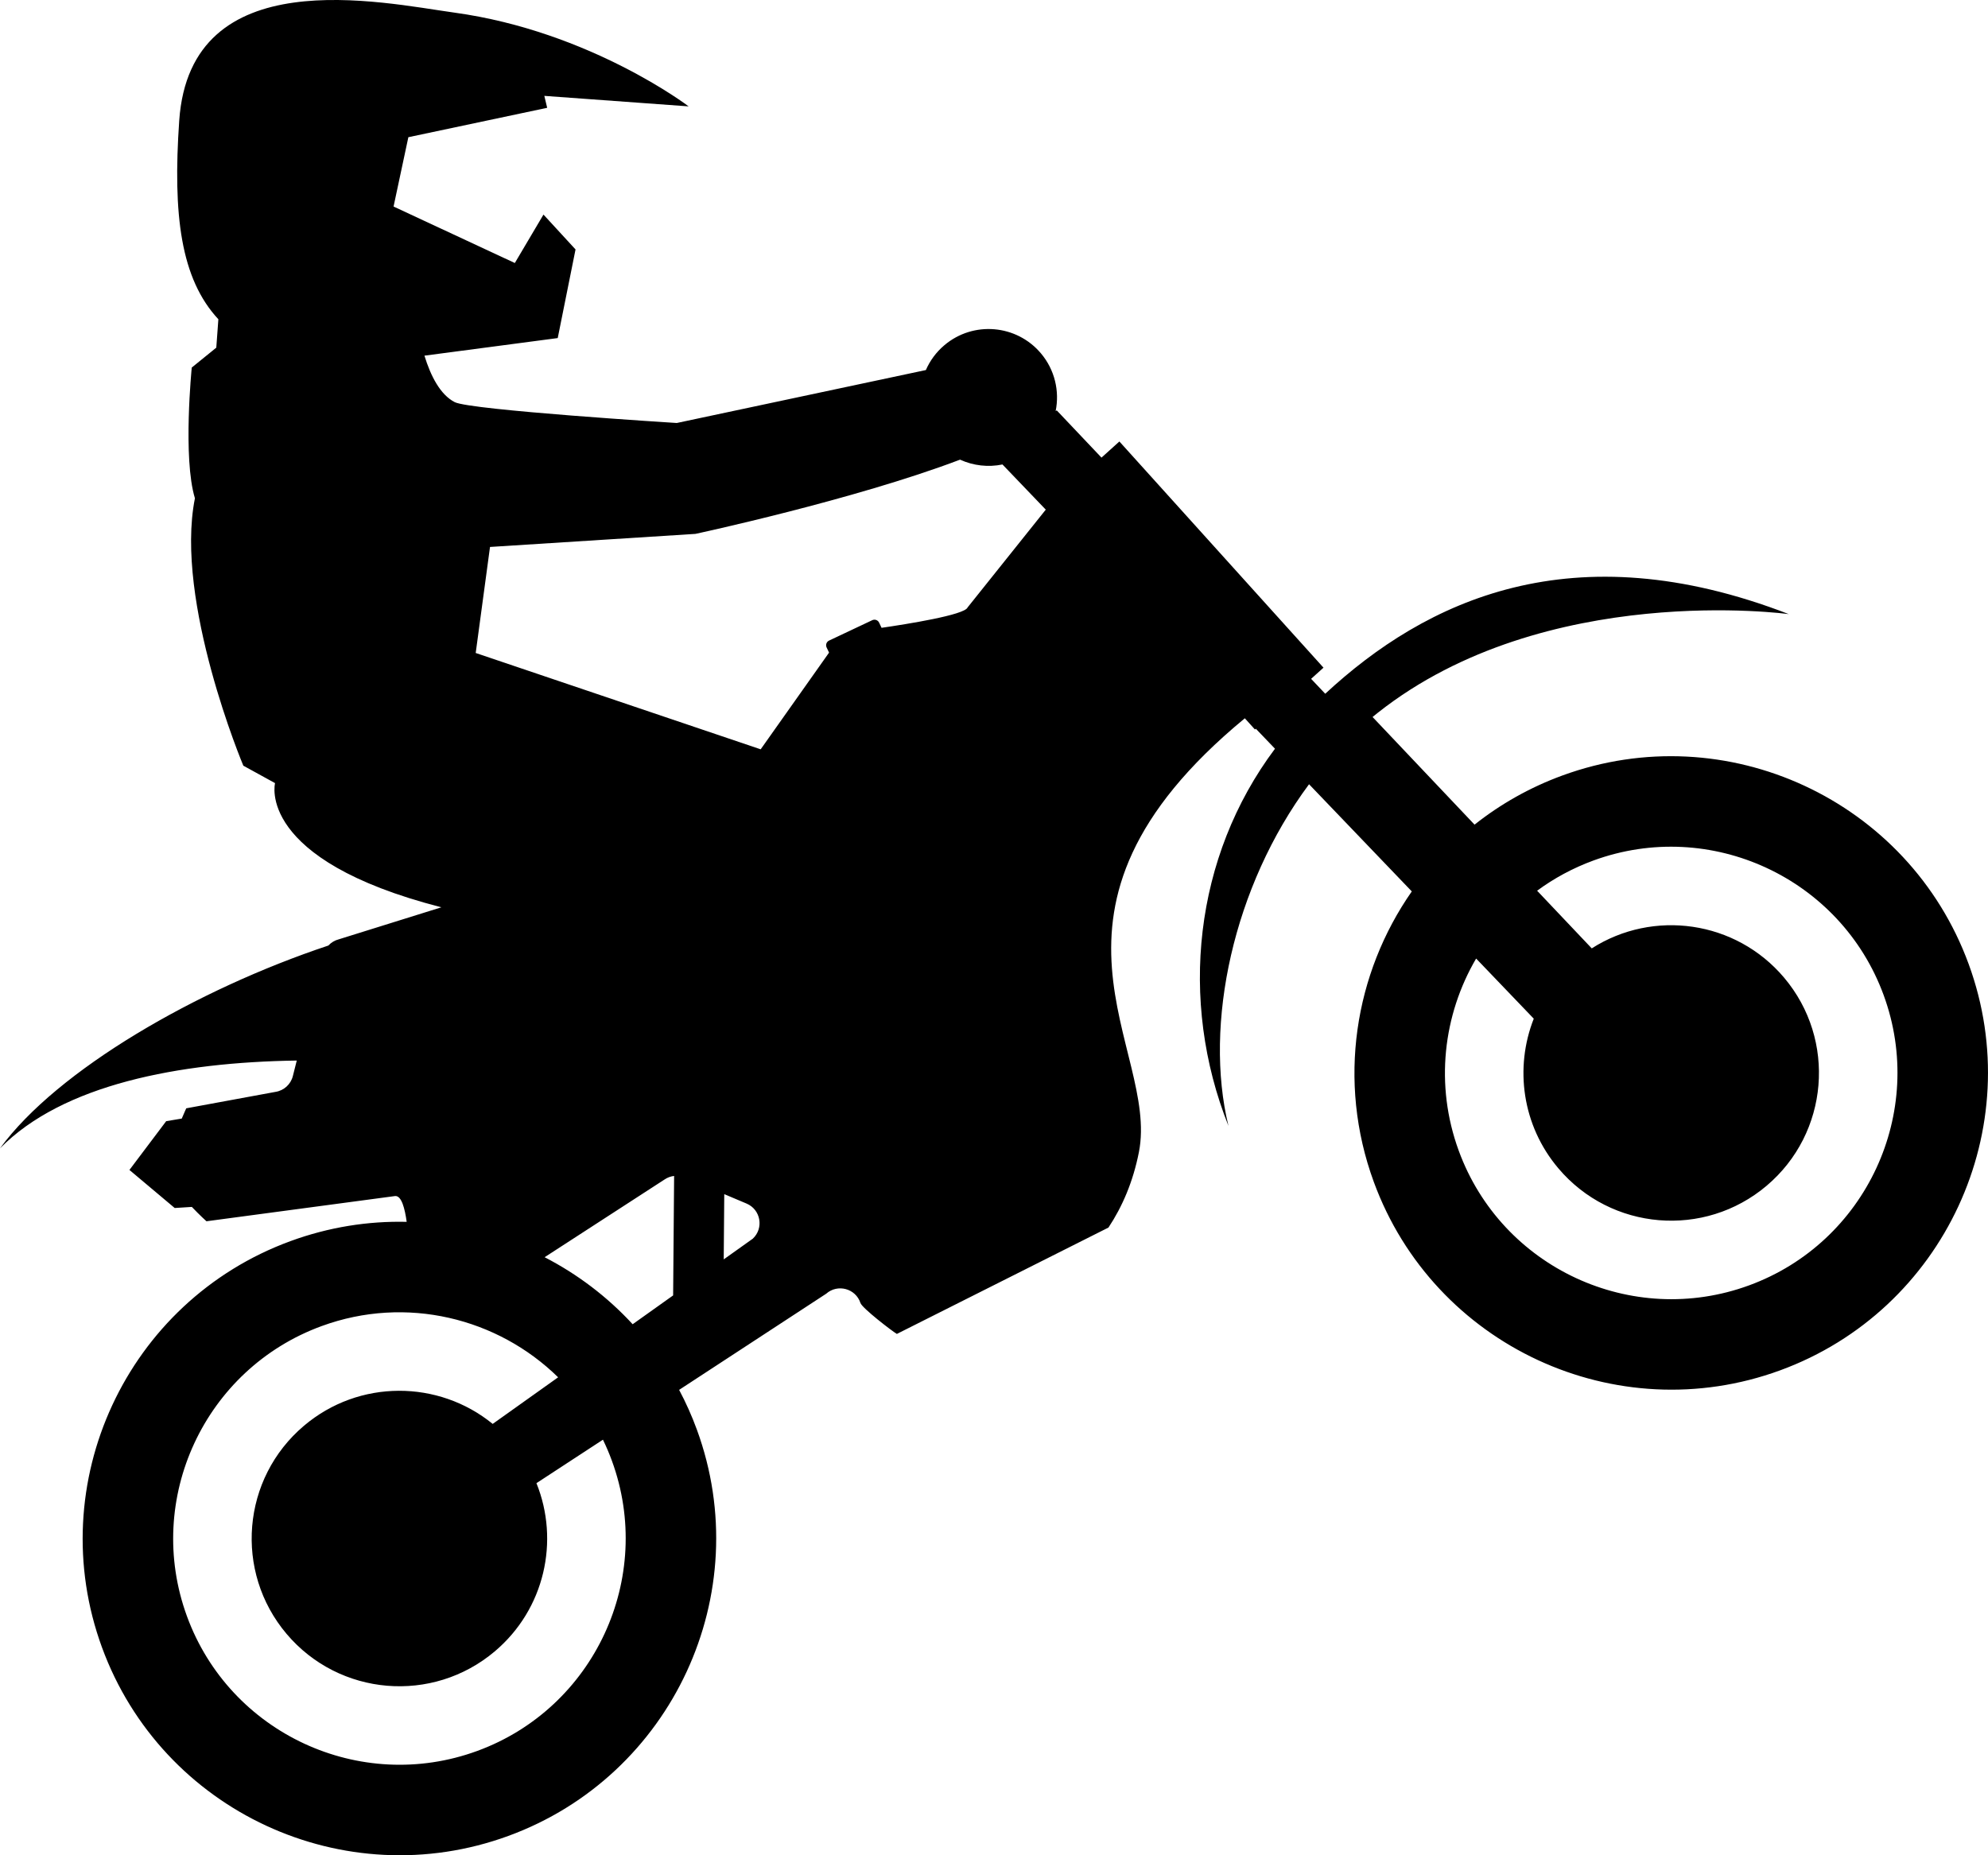 <?xml version="1.0" encoding="utf-8"?>
<!-- Generator: Adobe Illustrator 27.0.0, SVG Export Plug-In . SVG Version: 6.00 Build 0)  -->
<svg version="1.1" id="Layer_1" xmlns="http://www.w3.org/2000/svg" xmlns:xlink="http://www.w3.org/1999/xlink" x="0px" y="0px"
	 viewBox="0 0 1695.97 1582.9" style="enable-background:new 0 0 1695.97 1582.9;" xml:space="preserve">
<style type="text/css">
	.st0{clip-path:url(#SVGID_00000166678119789674595110000006477234037488849799_);}
</style>
<g>
	<defs>
		<rect id="SVGID_1_" y="0" width="1695.97" height="1582.9"/>
	</defs>
	<clipPath id="SVGID_00000137841057499602344640000014711180154192633504_">
		<use xlink:href="#SVGID_1_"  style="overflow:visible;"/>
	</clipPath>
	<path style="clip-path:url(#SVGID_00000137841057499602344640000014711180154192633504_);" d="M247.85,1058.9
		c-139.92,51.23-212.08,206.74-160.85,346.66c51.23,139.92,206.74,212.08,346.66,160.85c139.92-51.23,212.08-206.74,160.85-346.66
		c-4.32-11.81-9.4-23.12-15.14-33.92l125.43-82.02c9.76-8.66,25.19-4.49,29.26,7.9c1.47,4.45,27.29,24.25,31.06,26.39l180.51-90.75
		c11.83-17.82,20.98-39.03,25.97-64.32c17.69-89.58-109.18-205.59,90.37-370.19l8.64,9.57l0.74-0.67l16.35,17.06
		c-69.08,92.17-82.26,214.94-39.72,321.76c-21.04-86.78,4.02-204.25,68.78-291.45l87.65,91.44c-48.8,69.94-63.92,161.8-32.44,247.78
		c51.23,139.92,206.74,212.08,346.66,160.85c139.92-51.23,212.08-206.74,160.85-346.66c-51.23-139.92-206.74-212.08-346.66-160.85
		c-27.78,10.17-52.87,24.46-74.87,41.91l-87-91.84c1.57-1.29,3.16-2.58,4.76-3.84c142.66-112.53,350.31-83.94,350.31-83.94
		c-184.82-71.45-309.82-11.46-395.45,67.94l-12.05-12.72l10.56-9.53L954.95,376.67l-15.26,13.77l-38.18-40.3l-0.93,0.6
		c3.42-16.9-0.62-35.14-12.62-49.33c-20.82-24.62-57.66-27.71-82.29-6.89c-7.06,5.97-12.34,13.26-15.8,21.2L577.35,360.9
		c0,0-176.15-10.99-189.43-17.8c-12.39-6.35-20.52-22.39-25.83-39.65l113.71-15.01l15.19-75.61l-27.35-29.75L439.2,224.4
		l-103.45-48.19l12.62-59.15L466.8,91.98l-2.43-10.18l123.11,8.96c0,0-83.98-63.99-199.61-79.96
		c-62.51-8.63-225.54-44.96-234.98,92.19c-5.54,80.52,1.27,134.8,33.4,169.41c-0.45,6.56-1.05,14.89-1.77,24.22l-20.93,16.97
		c0,0-7.76,77.26,2.7,111.53c-17.61,88.24,41.3,228.16,41.3,228.16l27.05,14.87c0,0-16.78,65.23,141.92,105.95
		c-49.57,15.51-87.49,27.31-87.49,27.31c-3.5,0.88-6.58,2.76-8.94,5.32C167.85,844.08,48.84,912.89,0,979.77
		c53.48-54.45,152.48-73.44,253.17-74.92l-3.33,13.24c-1.78,7.06-7.61,12.38-14.8,13.49l-76.15,14.03c0,0-1.61,3.51-3.83,8.75
		l-13.29,2.22l-31.35,41.62l38.61,32.46l14.63-0.92c6.74,7.11,12.47,12.24,12.47,12.24l161.01-21.53c5.43-0.32,8.22,10.64,9.8,22.02
		C314.07,1041.7,280.54,1046.93,247.85,1058.9 M1359.36,734.18c99.94-36.59,211.02,14.95,247.61,114.9
		c36.59,99.95-14.95,211.02-114.9,247.62c-99.95,36.59-211.02-14.95-247.61-114.9c-20.58-56.21-13.28-115.95,14.83-163.97
		l49.17,51.3c-16.46,41.77-10.02,91.02,21,127.7c44.95,53.16,124.48,59.81,177.64,14.86c53.16-44.95,59.81-124.48,14.86-177.64
		c-41.26-48.79-111.64-58.4-164.03-24.9l-46.61-49.2C1325.7,749.37,1341.78,740.62,1359.36,734.18 M522.01,1246.3
		c36.59,99.94-14.95,211.02-114.9,247.61s-211.02-14.95-247.61-114.9c-36.59-99.95,14.95-211.02,114.9-247.61
		c72.2-26.43,150.2-6.87,201.74,43.71l-55.83,39.76c-46.11-37.6-113.87-38.27-160.95,1.54c-53.16,44.95-59.81,124.48-14.86,177.64
		c44.95,53.16,124.48,59.81,177.64,14.86c42.65-36.06,55.35-94.38,35.5-143.48l56.74-37.1
		C517.19,1234.12,519.74,1240.12,522.01,1246.3 M642.21,1056.84l-24.8,17.66l0.46-55.66l19.03,8.04
		C649,1031.99,651.81,1047.87,642.21,1056.84 M418.03,466.66l175.22-11.15c0,0,135.4-29.01,225.78-63.33
		c11.32,5.18,24.04,6.61,36.18,4.11l36.94,38.54l-66.7,83.44c-2.41,6.43-52.36,14.33-73.39,17.38l-2.08-4.41
		c-1.03-2.19-3.67-3.13-5.85-2.1l-36.85,17.4c-2.19,1.03-3.13,3.67-2.1,5.85l2.09,4.42l-58.34,82.5l-243.11-82.19L418.03,466.66z
		 M566.92,1006.35c2.47-1.69,5.28-2.71,8.17-3.04l-0.84,101.93l-34.53,24.59c-21.64-23.49-47.14-42.76-75.1-57.18L566.92,1006.35z"
		/>
</g>
</svg>

